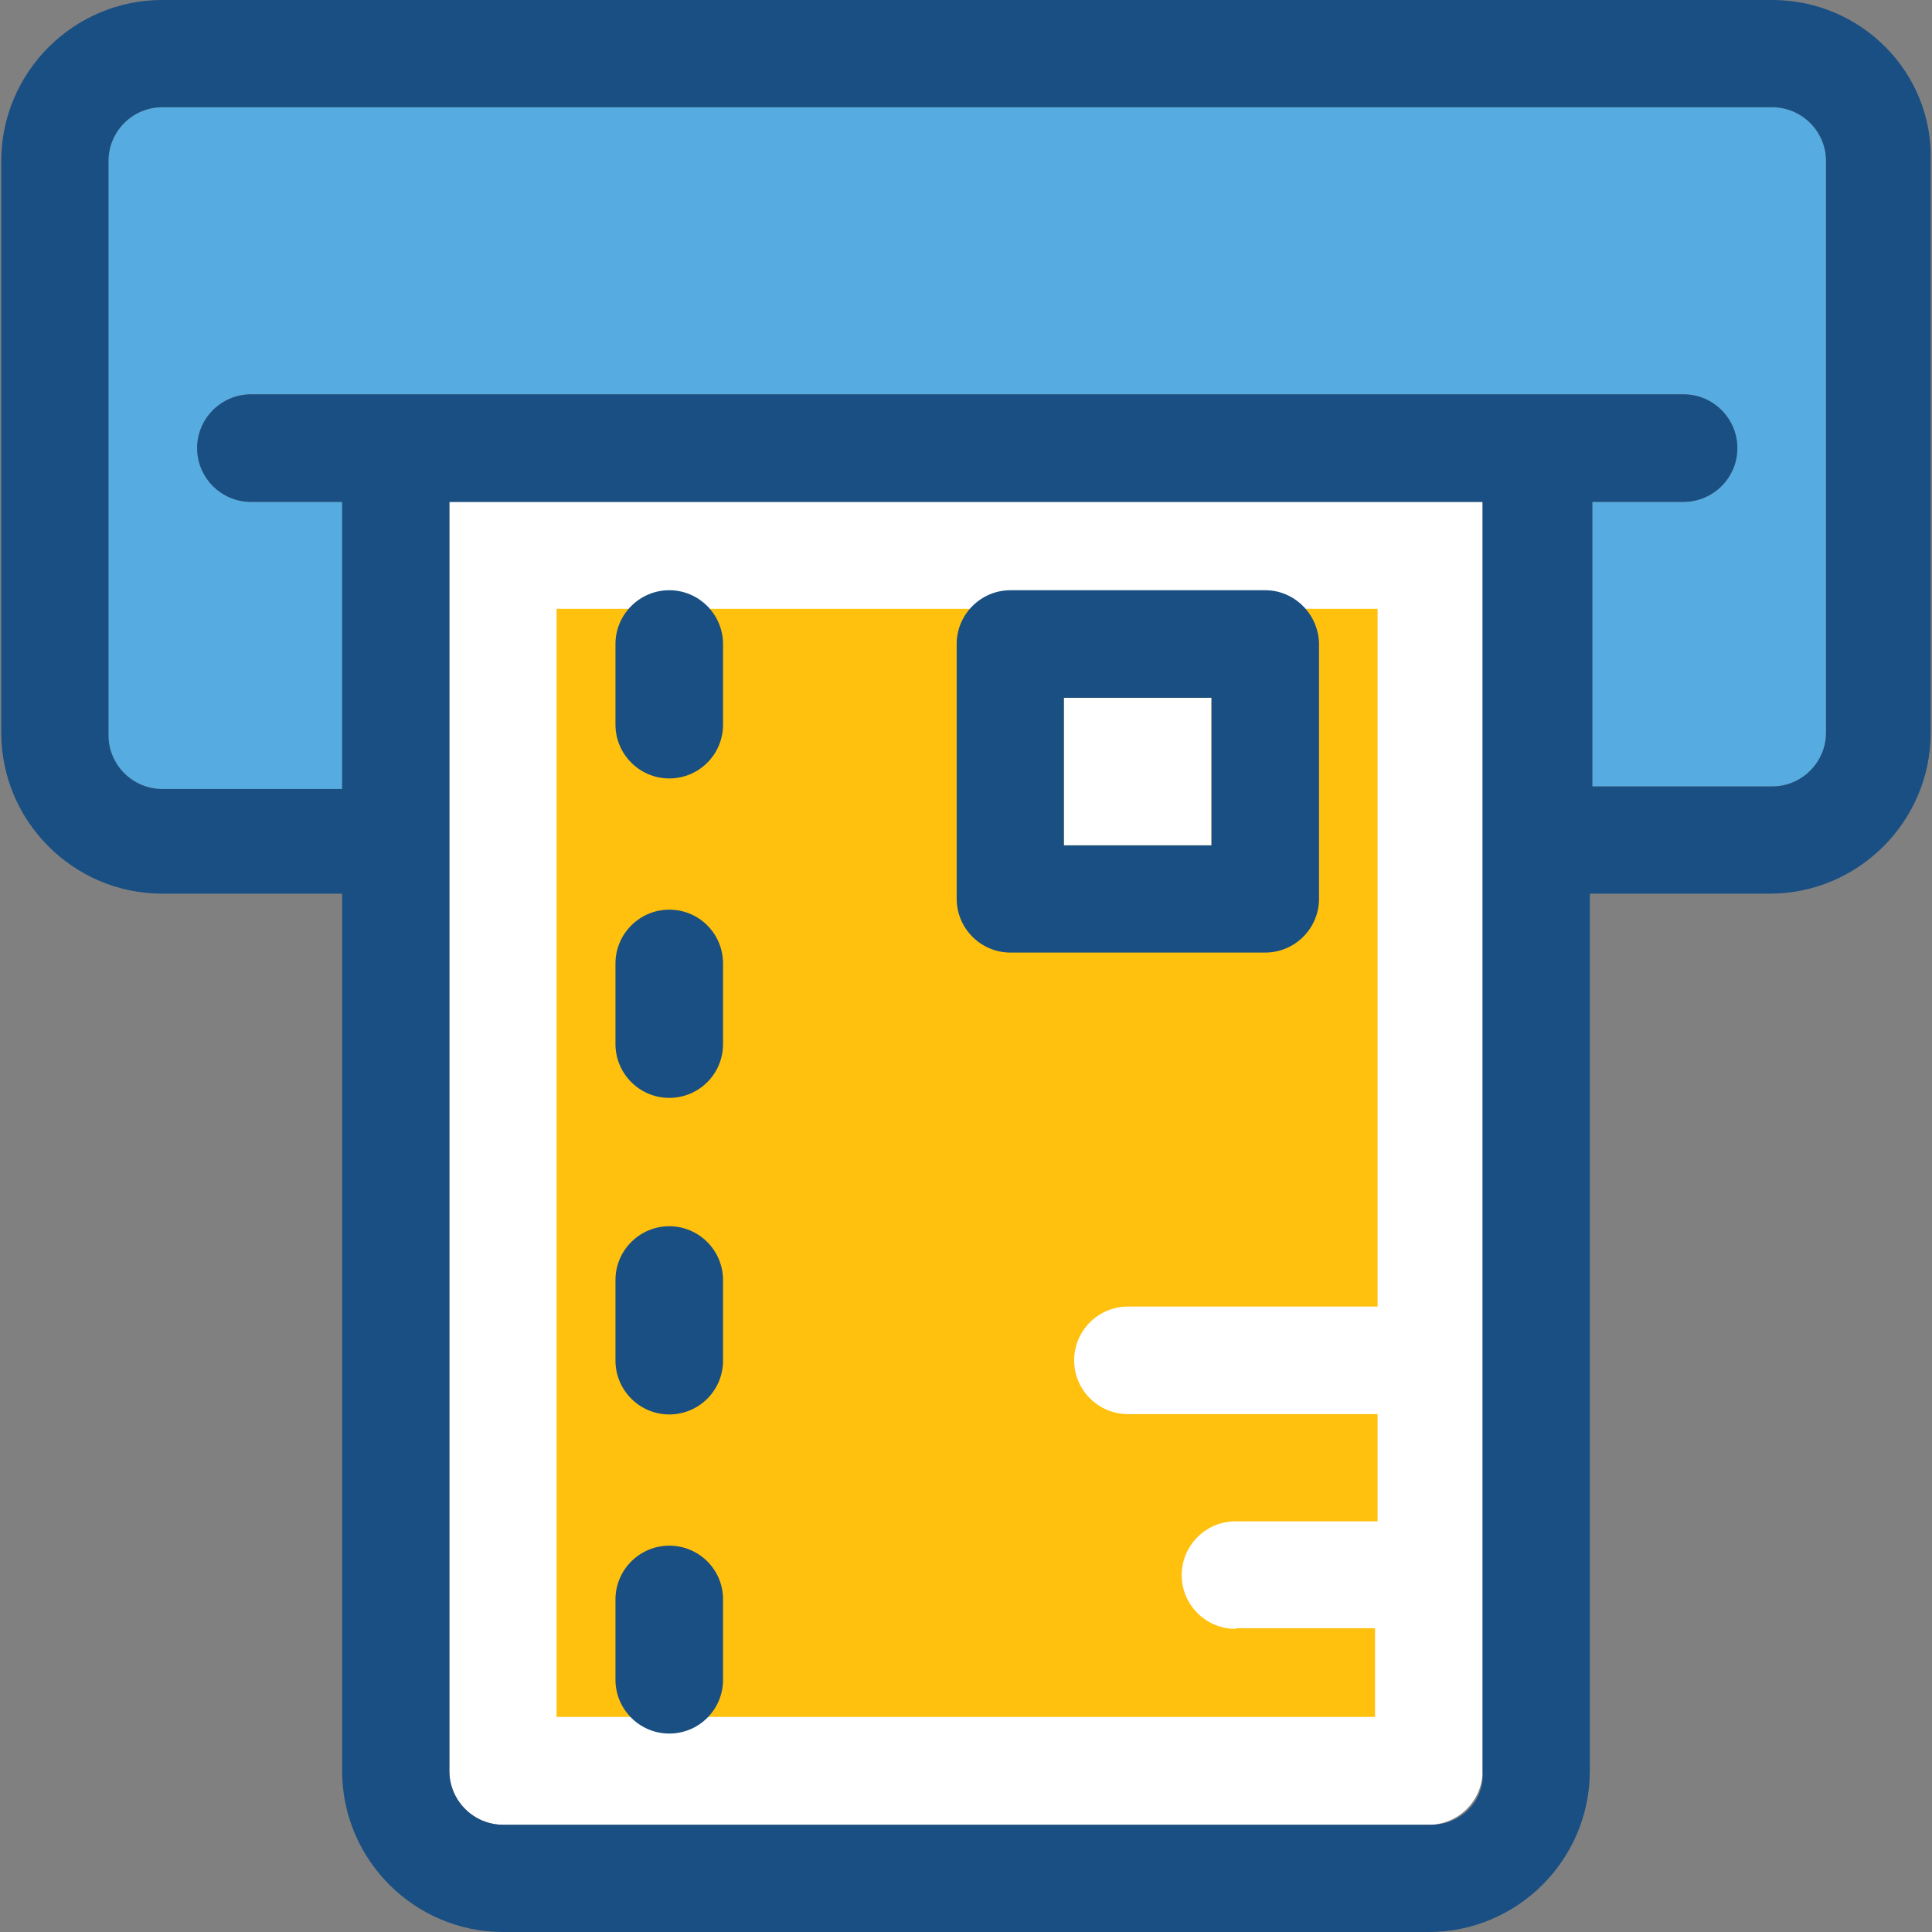 <?xml version="1.0" encoding="iso-8859-1"?>
<!-- Generator: Adobe Illustrator 19.0.0, SVG Export Plug-In . SVG Version: 6.00 Build 0)  -->
<svg version="1.1" id="Layer_1" xmlns="http://www.w3.org/2000/svg" xmlns:xlink="http://www.w3.org/1999/xlink" x="0px" y="0px"
	 viewBox="0 0 390.206 390.206" style="enable-background:new 0 0 390.206 390.206;" xml:space="preserve">
<rect x="0" y="0" width="390.206" height="390.206" fill="#808080" stroke="none"/>
<path style="fill:#56ACE0;" d="M368.801,32.517v115.459c0,5.947-4.849,10.861-10.861,10.861h-36.331v-57.471h18.424
	c5.947,0,10.861-4.848,10.861-10.861c0-5.947-4.848-10.861-10.861-10.861H50.676c-5.947,0-10.861,4.848-10.861,10.861
	c0,5.947,4.848,10.861,10.861,10.861H69.1v57.988H32.769c-5.947,0-10.861-4.848-10.861-10.861V32.517
	c0-5.947,4.848-10.861,10.861-10.861h325.172C363.888,21.657,368.801,26.57,368.801,32.517z"/>
<path style="fill:#FFFFFF;" d="M299.953,101.366H90.757v256.323c0,5.947,4.848,10.861,10.861,10.861h186.958
	c5.947,0,10.861-4.849,10.861-10.861V101.366H299.953z"/>
<path style="fill:#FFC10D;" d="M249.529,328.986c-5.947,0-10.861-4.848-10.861-10.861c0-5.947,4.848-10.861,10.861-10.861h28.703
	v-21.657h-50.424c-5.947,0-10.861-4.849-10.861-10.861c0-5.948,4.848-10.861,10.861-10.861h50.424V122.958H112.414v223.806h165.301
	v-17.907h-28.186V328.986z"/>
<g>
	<path style="fill:#194F82;" d="M357.941,0H32.769C14.862,0,0.252,14.61,0.252,32.517v115.459c0,17.907,14.61,32.517,32.517,32.517
		H69.1v177.196c0,17.907,14.61,32.517,32.517,32.517h186.958c17.907,0,32.517-14.61,32.517-32.517V180.493h36.331
		c17.907,0,32.517-14.61,32.517-32.517V32.517C390.458,14.61,375.848,0,357.941,0z M368.801,147.976
		c0,5.947-4.849,10.861-10.861,10.861h-36.331v-57.471h18.424c5.947,0,10.861-4.848,10.861-10.861
		c0-5.947-4.848-10.861-10.861-10.861H50.676c-5.947,0-10.861,4.848-10.861,10.861c0,5.947,4.848,10.861,10.861,10.861H69.1v57.988
		H32.769c-5.947,0-10.861-4.848-10.861-10.861V32.517c0-5.947,4.848-10.861,10.861-10.861h325.172
		c5.948,0,10.861,4.848,10.861,10.861V147.976z M289.092,368.549H101.618c-5.947,0-10.861-4.849-10.861-10.861V101.366h208.679
		v256.323C299.953,363.636,295.104,368.549,289.092,368.549z"/>
	<path style="fill:#194F82;" d="M135.169,119.208c-5.947,0-10.861,4.848-10.861,10.861v16.291c0,5.947,4.848,10.861,10.861,10.861
		c6.012,0,10.861-4.848,10.861-10.861v-16.291C146.03,124.121,141.181,119.208,135.169,119.208z"/>
	<path style="fill:#194F82;" d="M135.169,183.725c-5.947,0-10.861,4.848-10.861,10.861v16.291c0,5.947,4.848,10.861,10.861,10.861
		c6.012,0,10.861-4.848,10.861-10.861v-16.291C146.03,188.574,141.181,183.725,135.169,183.725z"/>
	<path style="fill:#194F82;" d="M135.169,247.661c-5.947,0-10.861,4.848-10.861,10.861v16.291c0,5.947,4.848,10.861,10.861,10.861
		c6.012,0,10.861-4.848,10.861-10.861v-16.291C146.03,252.574,141.181,247.661,135.169,247.661z"/>
	<path style="fill:#194F82;" d="M135.169,312.178c-5.947,0-10.861,4.848-10.861,10.861v16.226c0,5.947,4.848,10.861,10.861,10.861
		c6.012,0,10.861-4.848,10.861-10.861v-16.291C146.03,317.026,141.181,312.178,135.169,312.178z"/>
</g>
<rect x="214.878" y="140.929" style="fill:#FFFFFF;" width="29.802" height="29.802"/>
<path style="fill:#194F82;" d="M255.541,119.208h-51.459c-5.947,0-10.861,4.848-10.861,10.861v51.459
	c0,5.947,4.848,10.861,10.861,10.861h51.459c5.947,0,10.861-4.848,10.861-10.861v-51.459
	C266.337,124.121,261.488,119.208,255.541,119.208z M244.68,170.731h-29.802v-29.802h29.802V170.731z"/>
<g>
</g>
<g>
</g>
<g>
</g>
<g>
</g>
<g>
</g>
<g>
</g>
<g>
</g>
<g>
</g>
<g>
</g>
<g>
</g>
<g>
</g>
<g>
</g>
<g>
</g>
<g>
</g>
<g>
</g>
</svg>
